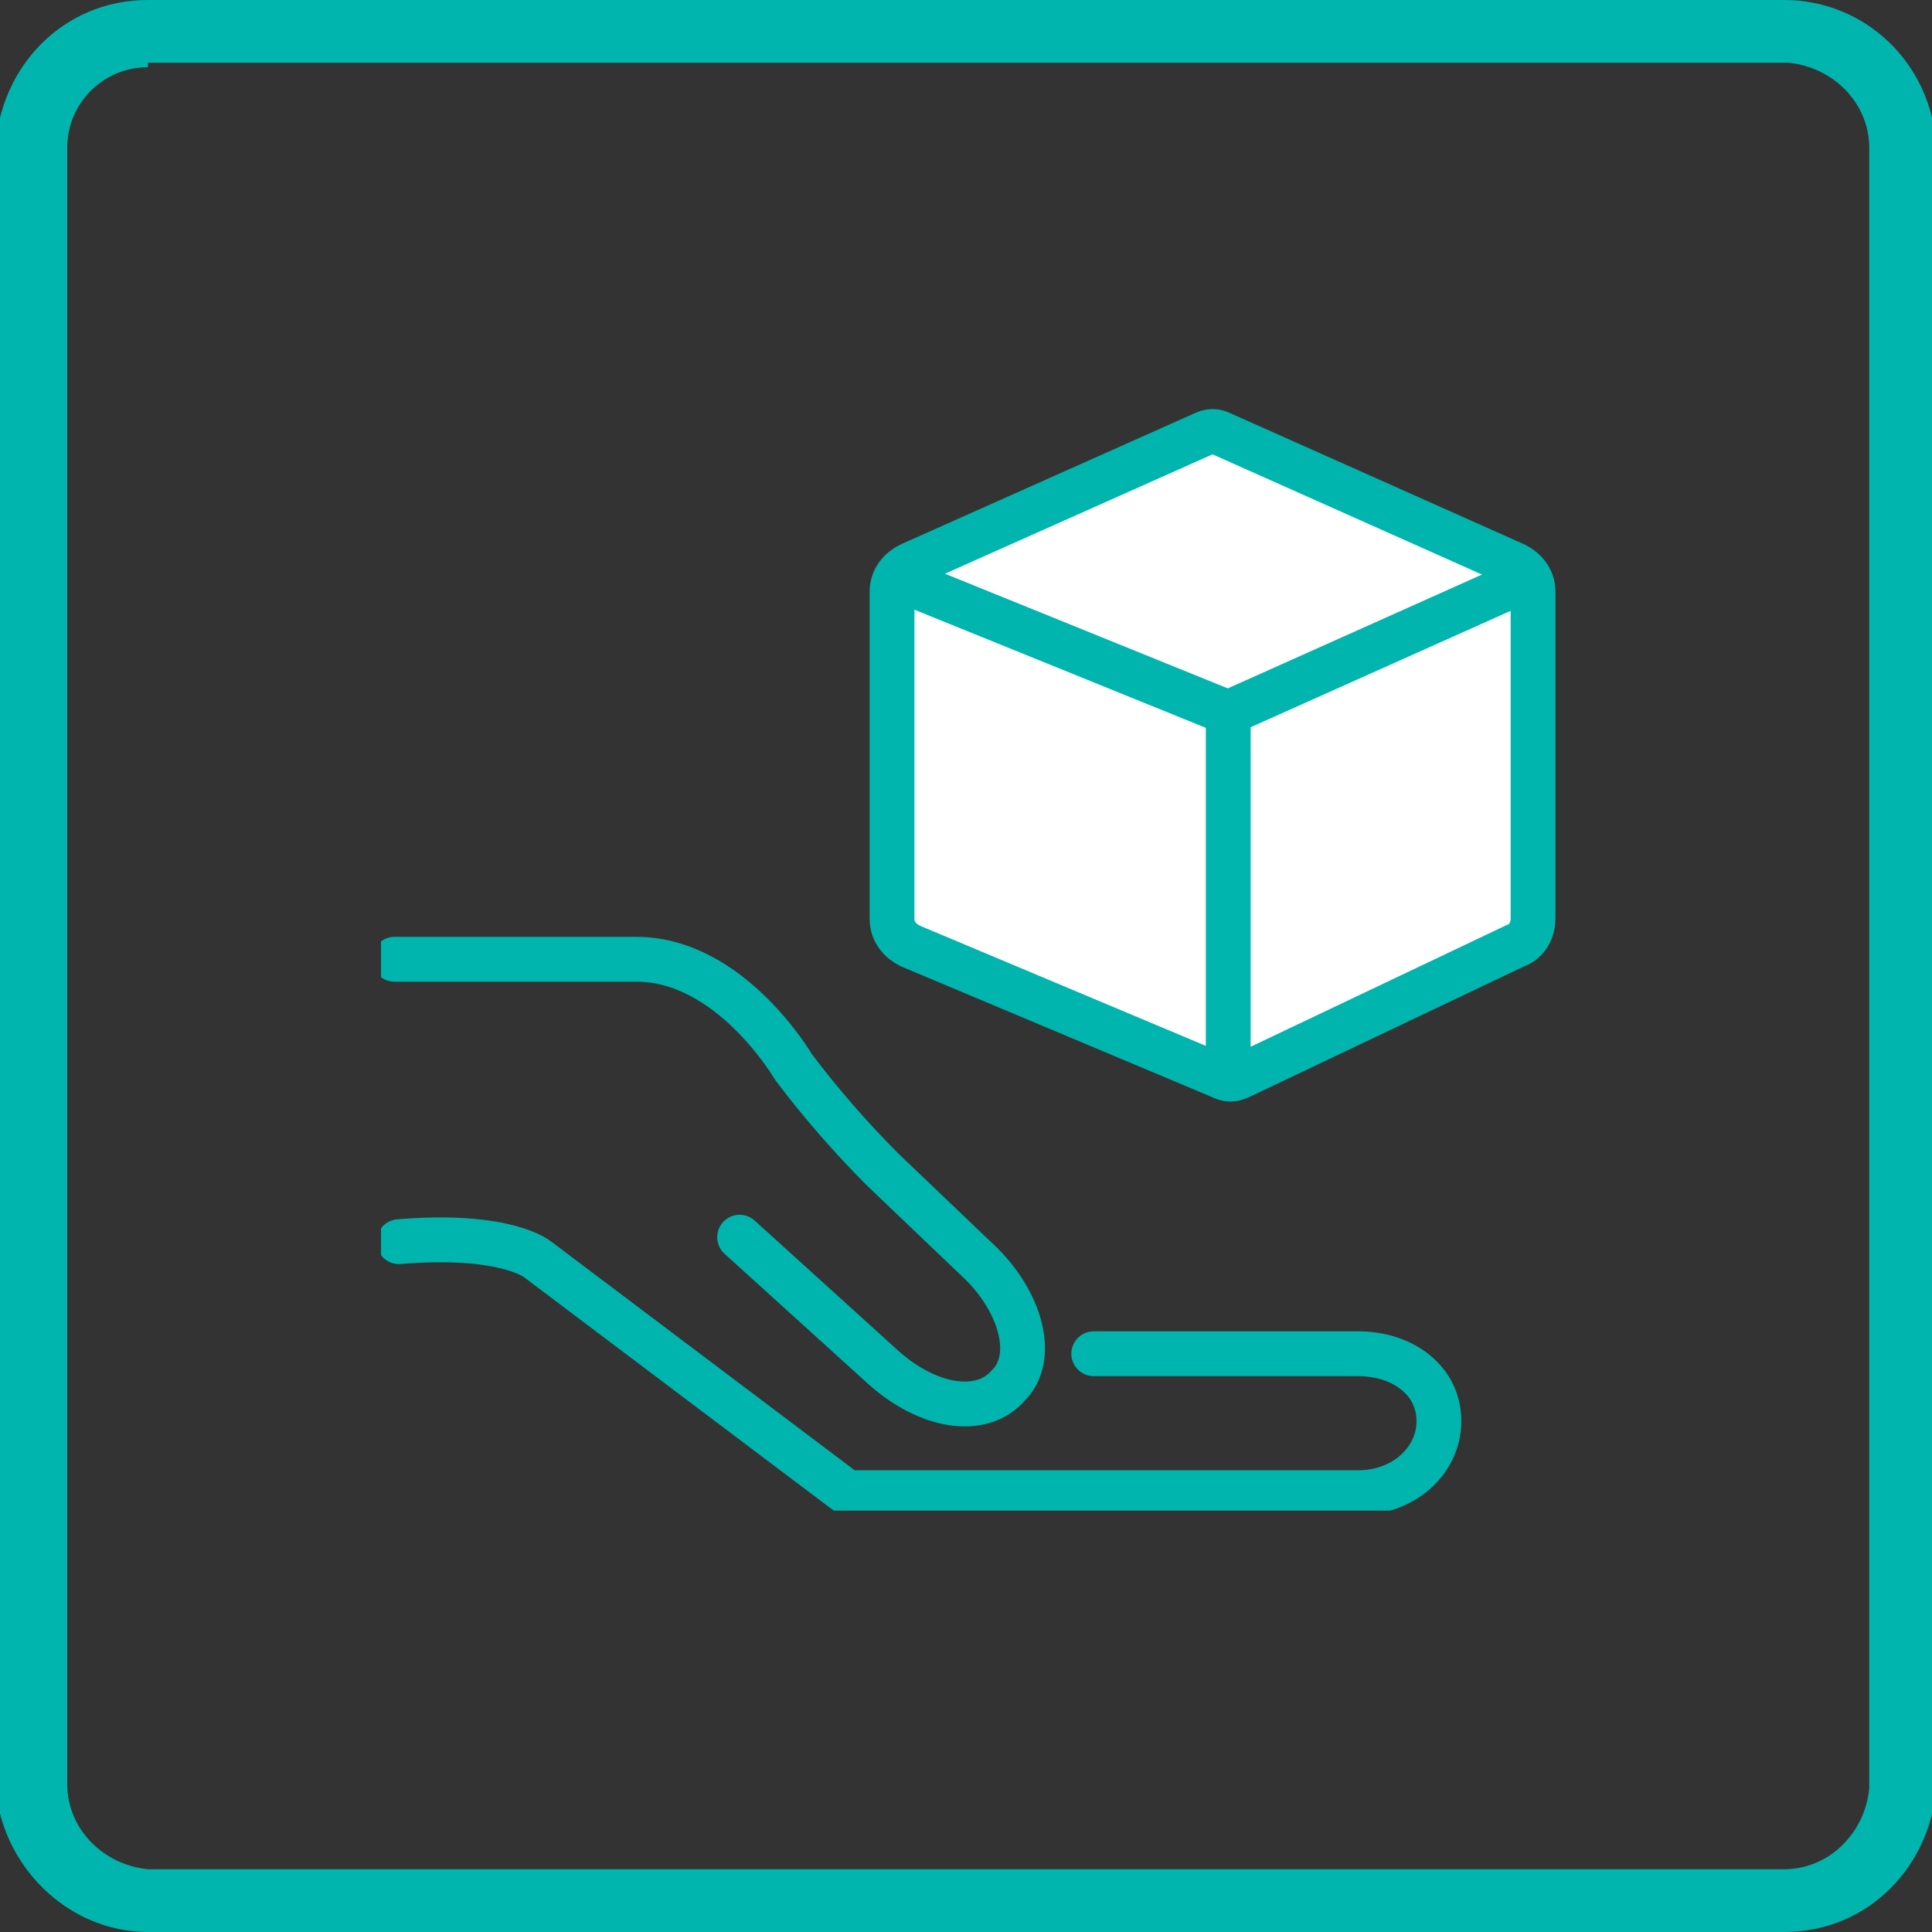<?xml version="1.0" encoding="utf-8"?>
<!-- Generator: Adobe Illustrator 27.7.0, SVG Export Plug-In . SVG Version: 6.00 Build 0)  -->
<svg version="1.1" id="Calque_1" xmlns="http://www.w3.org/2000/svg" xmlns:xlink="http://www.w3.org/1999/xlink" x="0px" y="0px"
	 viewBox="0 0 43.1 43.1" style="enable-background:new 0 0 43.1 43.1;" xml:space="preserve">
<rect x="0" y="0" width="43.1" height="43.1" fill="#333333" stroke="none"/>
<style type="text/css">
	.st0{fill:#00B5AD;}
	.st1{display:none;fill:#0A68B1;}
	.st2{fill:#FFFFFF;stroke:#00B5AD;stroke-miterlimit:10;}
	
		.st3{clip-path:url(#SVGID_00000129902312748727483000000014583211587052710308_);fill:none;stroke:#00B5AD;stroke-linecap:round;stroke-linejoin:round;stroke-miterlimit:10;}
	.st4{clip-path:url(#SVGID_00000129902312748727483000000014583211587052710308_);}
	
		.st5{clip-path:url(#SVGID_00000098912382314858531720000011550139739813393324_);fill:none;stroke:#00B5AD;stroke-linecap:round;stroke-linejoin:round;stroke-miterlimit:10;}
	.st6{clip-path:url(#SVGID_00000098912382314858531720000011550139739813393324_);}
	
		.st7{clip-path:url(#SVGID_00000065753466108434599940000005333047847729876647_);fill:none;stroke:#00B5AD;stroke-linecap:round;stroke-linejoin:round;stroke-miterlimit:10;}
	.st8{clip-path:url(#SVGID_00000065753466108434599940000005333047847729876647_);}
	
		.st9{clip-path:url(#SVGID_00000116950906529822932990000014268623369127202966_);fill:none;stroke:#00B5AD;stroke-linecap:round;stroke-linejoin:round;stroke-miterlimit:10;}
	.st10{clip-path:url(#SVGID_00000116950906529822932990000014268623369127202966_);}
	
		.st11{clip-path:url(#SVGID_00000069356026376209486710000017294672427635554696_);fill:none;stroke:#00B5AD;stroke-linecap:round;stroke-linejoin:round;stroke-miterlimit:10;}
</style>
<path class="st0" d="M39.8,43.1H3.3c-1.8,0-3.3-1.5-3.4-3.3c0,0,0,0,0-0.1V3.3C0,1.5,1.4,0,3.3,0c0,0,0.1,0,0.1,0h36.4
	c1.8,0,3.3,1.4,3.4,3.3c0,0,0,0,0,0.1v36.4C43.1,41.6,41.7,43.1,39.8,43.1C39.8,43.1,39.8,43.1,39.8,43.1z M3.3,1.5
	c-1,0-1.8,0.8-1.8,1.8c0,0,0,0.1,0,0.1v36.4c0,1,0.8,1.8,1.8,1.9c0,0,0,0,0.1,0h36.4c1,0,1.8-0.8,1.9-1.8c0,0,0-0.1,0-0.1V3.3
	c0-1-0.8-1.8-1.8-1.9c0,0,0,0-0.1,0H3.3z"/>
<path class="st1" d="M21.6,33.6c-4.7,0-8.6-3.8-8.6-8.6c0,0,0,0,0,0c0-3.9,6.6-12.8,8-14.5c0.3-0.3,0.8-0.4,1.1-0.1
	c0,0,0.1,0.1,0.1,0.1c3.7,4.8,8,11.4,8,14.5C30.2,29.7,26.4,33.6,21.6,33.6C21.6,33.6,21.6,33.6,21.6,33.6z M21.6,12.2
	c-4.2,5.6-7,10.8-7,12.8c-0.1,3.9,2.9,7.2,6.8,7.3c3.9,0.1,7.2-2.9,7.3-6.8c0-0.2,0-0.4,0-0.5C28.6,23,25.8,17.8,21.6,12.2z"/>
<path class="st1" d="M20.3,29.8c-2.1,0-3.8-1.7-3.8-3.8c0.1-0.4,0.5-0.7,0.9-0.6c0.3,0.1,0.5,0.3,0.6,0.6c0,1.3,1,2.3,2.3,2.3
	c0.4,0,0.8,0.3,0.8,0.8S20.7,29.8,20.3,29.8L20.3,29.8z"/>
<g>
	<path class="st2" d="M27.7,24c-0.2,0.1-0.3,0.1-0.5,0l-6.9-2.9c-0.2-0.1-0.4-0.3-0.4-0.6v-7.3c0-0.3,0.2-0.5,0.4-0.6l6.5-2.9
		c0.2-0.1,0.3-0.1,0.5,0l6.5,2.9c0.2,0.1,0.4,0.3,0.4,0.6v7.3c0,0.2-0.1,0.5-0.4,0.6L27.7,24z"/>
	<g>
		<defs>
			<polygon id="SVGID_1_" points="8.5,33.7 34.6,33.7 34.6,9.4 8.5,9.4 8.5,33.7 			"/>
		</defs>
		<clipPath id="SVGID_00000035522114773821634020000014263715747974098334_">
			<use xlink:href="#SVGID_1_"  style="overflow:visible;"/>
		</clipPath>
		
			<line style="clip-path:url(#SVGID_00000035522114773821634020000014263715747974098334_);fill:none;stroke:#00B5AD;stroke-linecap:round;stroke-linejoin:round;stroke-miterlimit:10;" x1="27.4" y1="15.9" x2="27.4" y2="24"/>
		<g style="clip-path:url(#SVGID_00000035522114773821634020000014263715747974098334_);">
			<defs>
				<polygon id="SVGID_00000152227441191059628890000007508264155108840617_" points="8.5,33.7 34.6,33.7 34.6,9.4 8.5,9.4 
					8.5,33.7 				"/>
			</defs>
			<clipPath id="SVGID_00000176032900540189285280000010694354143848853416_">
				<use xlink:href="#SVGID_00000152227441191059628890000007508264155108840617_"  style="overflow:visible;"/>
			</clipPath>
			
				<line style="clip-path:url(#SVGID_00000176032900540189285280000010694354143848853416_);fill:none;stroke:#00B5AD;stroke-linecap:round;stroke-linejoin:round;stroke-miterlimit:10;" x1="27.4" y1="15.9" x2="34.1" y2="12.9"/>
			<g style="clip-path:url(#SVGID_00000176032900540189285280000010694354143848853416_);">
				<defs>
					<polygon id="SVGID_00000124135288486333243730000004426071056875432085_" points="8.5,33.7 34.6,33.7 34.6,9.4 8.5,9.4 
						8.5,33.7 					"/>
				</defs>
				<clipPath id="SVGID_00000091015270760315824110000012685608155752055680_">
					<use xlink:href="#SVGID_00000124135288486333243730000004426071056875432085_"  style="overflow:visible;"/>
				</clipPath>
				
					<line style="clip-path:url(#SVGID_00000091015270760315824110000012685608155752055680_);fill:none;stroke:#00B5AD;stroke-linecap:round;stroke-linejoin:round;stroke-miterlimit:10;" x1="27.4" y1="15.9" x2="20" y2="12.9"/>
				<g style="clip-path:url(#SVGID_00000091015270760315824110000012685608155752055680_);">
					<defs>
						<polygon id="SVGID_00000144323779946579227060000001626542094206726839_" points="8.5,33.7 34.6,33.7 34.6,9.4 8.5,9.4 
							8.5,33.7 						"/>
					</defs>
					<clipPath id="SVGID_00000120552025181809604930000005741613046096033675_">
						<use xlink:href="#SVGID_00000144323779946579227060000001626542094206726839_"  style="overflow:visible;"/>
					</clipPath>
					
						<path style="clip-path:url(#SVGID_00000120552025181809604930000005741613046096033675_);fill:none;stroke:#00B5AD;stroke-linecap:round;stroke-linejoin:round;stroke-miterlimit:10;" d="
						M24.4,30.2h5.9c1,0,1.8,0.6,1.8,1.5c0,0.9-0.8,1.6-1.8,1.6H18.9L12,28.1c0,0-0.7-0.6-3.1-0.4"/>
					<g style="clip-path:url(#SVGID_00000120552025181809604930000005741613046096033675_);">
						<defs>
							<polygon id="SVGID_00000047740454606950506710000018075190022594374568_" points="8.5,33.7 34.6,33.7 34.6,9.4 8.5,9.4 
								8.5,33.7 							"/>
						</defs>
						<clipPath id="SVGID_00000181799743240448280930000017878719579550971528_">
							<use xlink:href="#SVGID_00000047740454606950506710000018075190022594374568_"  style="overflow:visible;"/>
						</clipPath>
						
							<path style="clip-path:url(#SVGID_00000181799743240448280930000017878719579550971528_);fill:none;stroke:#00B5AD;stroke-linecap:round;stroke-linejoin:round;stroke-miterlimit:10;" d="
							M8.8,21.4h5.4c2.1,0,3.5,2.4,3.5,2.4c0.6,0.8,1.3,1.6,2,2.3l2.2,2.1c0.9,0.9,1.2,2.1,0.6,2.7c-0.6,0.7-1.8,0.5-2.8-0.4
							l-3.2-2.9"/>
					</g>
				</g>
			</g>
		</g>
	</g>
</g>
</svg>
